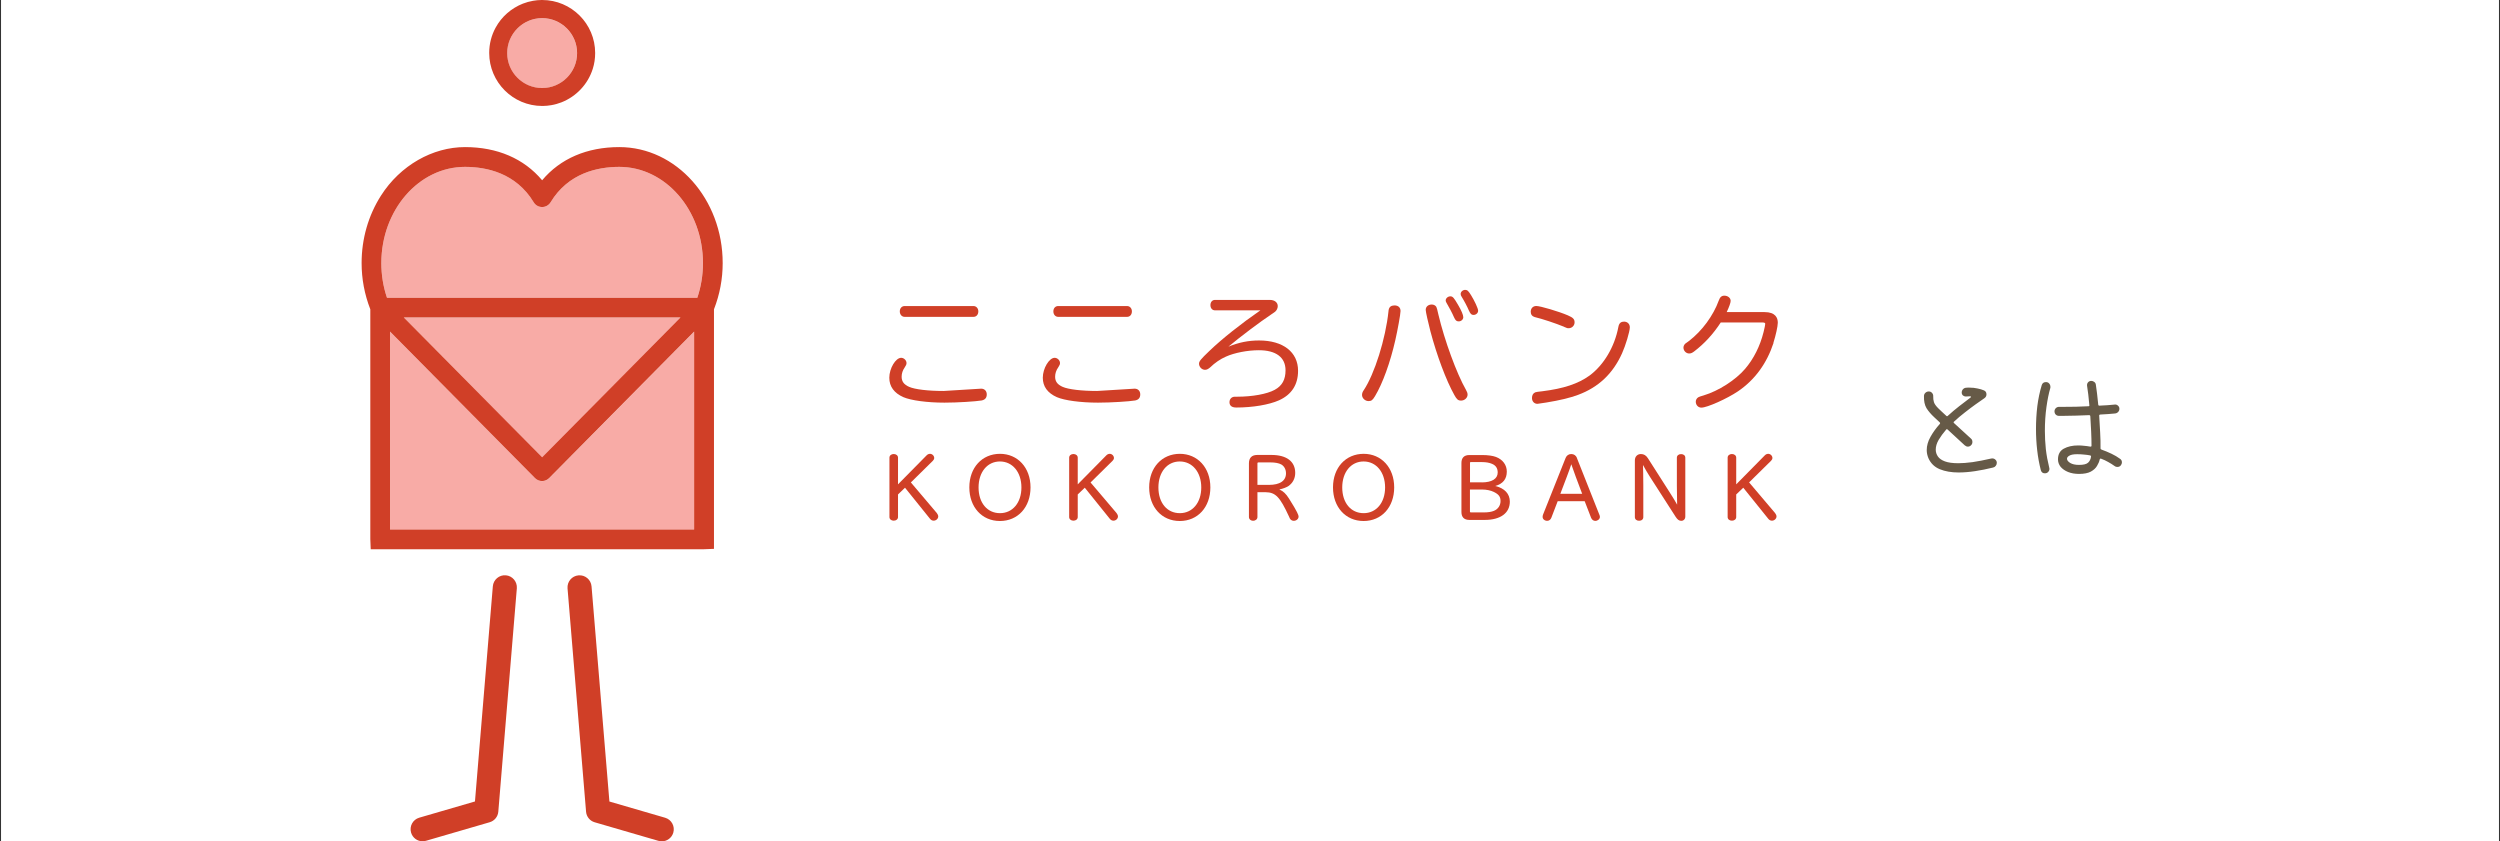 <svg width="832" height="280" viewBox="0 0 832 280" fill="none" xmlns="http://www.w3.org/2000/svg">
<rect x="0" y="0" width="832" height="280" fill="#333333" stroke="none"/>
<rect width="831.312" height="279.996" transform="translate(0.344)" fill="white"/>
<path d="M301.053 105.45H323.985C324.928 105.45 325.586 104.704 325.586 103.629C325.586 102.62 324.906 101.852 323.985 101.852H301.053C300.131 101.852 299.451 102.598 299.451 103.629C299.451 104.66 300.131 105.45 301.053 105.45Z" fill="#D03F27"/>
<path d="M314.328 134C318.673 134 324.751 133.605 326.704 133.276C327.846 133.034 328.394 132.376 328.394 131.257C328.394 130.138 327.67 129.348 326.529 129.348L314.021 130.116C308.864 130.116 304.475 129.589 302.588 128.755C300.854 128.009 300.064 126.956 300.064 125.398C300.064 124.279 300.416 123.226 301.096 122.26C301.535 121.58 301.688 121.273 301.688 120.812C301.688 119.934 300.833 119.078 299.911 119.078C298.068 119.078 295.961 122.611 295.961 125.705C295.961 128.624 297.541 130.796 300.657 132.179C303.224 133.276 308.579 134 314.328 134Z" fill="#D03F27"/>
<path d="M377.611 129.348L365.103 130.116C359.946 130.116 355.557 129.589 353.67 128.755C351.936 128.009 351.146 126.956 351.146 125.398C351.146 124.279 351.498 123.226 352.178 122.26C352.617 121.58 352.77 121.273 352.77 120.812C352.77 119.934 351.915 119.078 350.993 119.078C349.15 119.078 347.043 122.611 347.043 125.705C347.043 128.624 348.623 130.796 351.739 132.179C354.306 133.276 359.661 134 365.41 134C369.755 134 375.833 133.605 377.786 133.276C378.928 133.034 379.476 132.376 379.476 131.257C379.476 130.138 378.752 129.348 377.611 129.348Z" fill="#D03F27"/>
<path d="M352.162 105.45H375.094C376.037 105.45 376.696 104.704 376.696 103.629C376.696 102.62 376.016 101.852 375.094 101.852H352.162C351.219 101.852 350.561 102.576 350.561 103.629C350.561 104.682 351.241 105.45 352.162 105.45Z" fill="#D03F27"/>
<path d="M431.995 123.402C431.995 117.17 427.014 113.308 419.026 113.308C415.493 113.308 412.289 113.944 408.822 115.371C412.86 111.991 419.311 107.142 423.195 104.552L423.59 104.289C424.007 104.026 424.227 103.872 424.337 103.762C424.885 103.302 425.236 102.577 425.236 101.875C425.236 100.646 424.183 99.812 422.603 99.812H404.346C403.446 99.812 402.831 100.515 402.831 101.546C402.831 102.577 403.446 103.28 404.346 103.28H419.465C413.101 107.668 406.628 112.803 402.458 116.819C399.584 119.562 399.035 120.242 399.035 121.054C399.035 122.108 399.979 123.073 401.01 123.073C401.668 123.073 402.107 122.788 402.722 122.283C404.302 120.747 406.123 119.496 407.988 118.684C410.797 117.412 415.186 116.556 418.938 116.556C424.666 116.556 427.826 118.926 427.826 123.249C427.826 126.343 426.685 128.406 424.205 129.744C421.681 131.127 416.788 132.026 411.719 132.026H410.951C409.919 132.026 409.173 132.772 409.173 133.848C409.173 134.66 409.568 135.625 411.412 135.625C416.898 135.625 422.34 134.703 425.631 133.233C429.844 131.346 431.995 128.032 431.995 123.402Z" fill="#D03F27"/>
<path d="M483.888 105.573C484.371 106.605 484.678 106.956 485.468 106.956C486.28 106.956 486.982 106.32 486.982 105.573C486.982 104.827 486.346 103.313 485.227 101.426C483.888 99.144 483.493 98.617 482.681 98.617C481.869 98.617 481.123 99.275 481.123 100C481.123 100.307 481.233 100.526 481.496 100.965C482.22 102.194 483.317 104.213 483.888 105.573Z" fill="#D03F27"/>
<path d="M488.87 103.381C489.287 104.325 489.638 104.807 490.407 104.807C491.218 104.807 491.921 104.171 491.921 103.425C491.921 102.613 490.67 100.024 489.573 98.246C488.717 96.864 488.344 96.469 487.62 96.469C486.808 96.469 486.105 97.105 486.105 97.851C486.105 98.136 486.215 98.444 486.479 98.839C487.269 100.09 488.344 102.13 488.87 103.403V103.381Z" fill="#D03F27"/>
<path d="M464.06 101.663C462.787 101.663 462.172 102.277 462.085 103.616C461.141 112.7 457.455 124.484 453.834 129.883C453.439 130.453 453.285 130.914 453.285 131.462C453.285 132.516 454.317 133.481 455.436 133.481C456.401 133.481 456.796 133.174 457.608 131.836C460.154 127.6 462.677 120.622 464.367 113.183C465.113 109.935 466.1 104.515 466.1 103.506C466.1 102.343 465.332 101.641 464.082 101.641L464.06 101.663Z" fill="#D03F27"/>
<path d="M488.411 131.341C488.411 130.793 488.192 130.31 487.862 129.717C484.768 124.297 480.731 113.281 478.69 104.657C478.368 103.165 478.141 102.324 478.01 102.134C477.724 101.651 477.132 101.344 476.495 101.344C475.31 101.344 474.477 102.068 474.477 103.121C474.477 103.78 475.288 107.313 476.035 110.231C478.163 118.263 481.279 126.601 484 131.451C484.812 132.899 485.207 133.316 486.26 133.316C487.402 133.316 488.411 132.394 488.411 131.341Z" fill="#D03F27"/>
<path d="M540.432 107.053C539.378 107.053 538.808 107.602 538.588 108.831C537.338 115.436 533.739 121.492 528.977 125.003C525.203 127.724 520.353 129.326 513.331 130.204C511.956 130.35 511.166 130.467 510.961 130.555C510.237 130.84 509.842 131.521 509.842 132.442C509.842 133.583 510.588 134.395 511.663 134.395C511.861 134.395 512.694 134.264 514.626 133.957C519.19 133.21 522.438 132.42 525.181 131.411C531.983 128.887 536.767 124.367 539.817 117.586C540.98 115.041 542.407 110.279 542.407 108.94C542.407 107.821 541.617 107.031 540.454 107.031L540.432 107.053Z" fill="#D03F27"/>
<path d="M520.553 108.792C521.541 109.231 521.629 109.231 522.067 109.231C523.143 109.231 524.021 108.353 524.021 107.3C524.021 106.159 523.472 105.698 521.782 104.952C518.82 103.679 512.654 101.836 511.293 101.836C510.174 101.836 509.428 102.604 509.428 103.767C509.428 104.645 509.889 105.281 510.766 105.523C513.334 106.137 517.635 107.563 520.575 108.77L520.553 108.792Z" fill="#D03F27"/>
<path d="M590.184 114.11C590.974 111.631 591.654 108.558 591.654 107.395C591.654 105.794 590.886 103.862 587.221 103.862H574.647C575.481 102.107 575.964 100.725 575.964 100.132C575.964 99.166 575.042 98.398 573.857 98.398C572.958 98.398 572.387 98.903 572.014 100C570.171 105.069 566.462 110.117 562.095 113.474C561.32 114.03 560.896 114.337 560.822 114.396C560.471 114.747 560.252 115.251 560.252 115.668C560.252 116.744 561.13 117.643 562.161 117.643C562.71 117.643 563.17 117.446 563.807 116.963C567.274 114.308 570.105 111.236 572.672 107.308H586.431C587.462 107.308 587.462 107.593 587.462 107.812C587.462 108.12 587.265 109.107 586.914 110.512C585.751 115.186 583.622 119.421 580.77 122.756C577.588 126.487 571.926 130.107 567.011 131.578C565.987 131.87 565.38 132.082 565.189 132.214C564.663 132.543 564.355 133.092 564.355 133.684C564.355 134.803 565.167 135.659 566.221 135.659C568.13 135.659 574.735 132.697 578.422 130.217C583.995 126.421 587.967 121.001 590.227 114.132L590.184 114.11Z" fill="#D03F27"/>
<path d="M303.094 160.599L310.467 153.335C310.752 153.05 310.906 152.743 310.906 152.414C310.906 151.69 310.247 151.031 309.501 151.031C309.084 151.031 308.668 151.229 308.36 151.558L298.859 161.191V152.304C298.859 151.602 298.244 151.097 297.432 151.097C296.62 151.097 296.006 151.602 296.006 152.304V172.076C296.006 172.778 296.598 173.282 297.432 173.282C298.266 173.282 298.859 172.778 298.859 172.076V164.549L301.185 162.31L309.501 172.646C309.831 173.063 310.248 173.282 310.73 173.282C311.52 173.282 312.244 172.624 312.244 171.878C312.244 171.527 312.069 171.132 311.784 170.759L303.138 160.555L303.094 160.599Z" fill="#D03F27"/>
<path d="M332.82 151.031C326.807 151.031 322.594 155.639 322.594 162.201C322.594 168.762 326.785 173.392 332.776 173.392C338.766 173.392 342.958 168.784 342.958 162.201C342.958 155.618 338.679 151.031 332.798 151.031H332.82ZM332.798 170.781C328.541 170.781 325.666 167.336 325.666 162.223C325.666 157.11 328.584 153.577 332.776 153.577C336.967 153.577 339.929 157.132 339.929 162.223C339.929 167.314 336.989 170.781 332.798 170.781Z" fill="#D03F27"/>
<path d="M362.906 160.599L370.279 153.335C370.565 153.05 370.718 152.743 370.718 152.414C370.718 151.69 370.06 151.031 369.314 151.031C368.897 151.031 368.48 151.229 368.173 151.558L358.671 161.191V152.304C358.671 151.602 358.057 151.097 357.245 151.097C356.433 151.097 355.818 151.602 355.818 152.304V172.076C355.818 172.778 356.411 173.282 357.245 173.282C358.079 173.282 358.671 172.778 358.671 172.076V164.549L361.019 162.31L369.336 172.646C369.665 173.063 370.082 173.282 370.565 173.282C371.355 173.282 372.057 172.624 372.057 171.878C372.057 171.527 371.881 171.132 371.596 170.759L362.928 160.555L362.906 160.599Z" fill="#D03F27"/>
<path d="M392.671 151.031C386.659 151.031 382.445 155.639 382.445 162.201C382.445 168.762 386.637 173.392 392.627 173.392C398.618 173.392 402.809 168.784 402.809 162.201C402.809 155.618 398.53 151.031 392.649 151.031H392.671ZM392.649 170.781C388.392 170.781 385.517 167.336 385.517 162.223C385.517 157.11 388.436 153.577 392.627 153.577C396.819 153.577 399.781 157.132 399.781 162.223C399.781 167.314 396.841 170.781 392.649 170.781Z" fill="#D03F27"/>
<path d="M425.717 162.905C427.099 162.598 428.065 162.225 428.811 161.742C430.259 160.732 431.049 159.196 431.049 157.375C431.049 153.579 428.175 151.406 423.149 151.406H418.409C416.61 151.406 415.645 152.372 415.645 154.193V172.056C415.645 172.78 416.237 173.306 417.049 173.306C417.861 173.306 418.475 172.78 418.475 172.056V163.805H421.174C424.51 163.848 425.958 165.363 428.986 171.924C429.272 172.604 429.294 172.604 429.425 172.78C429.711 173.131 430.128 173.328 430.566 173.328C431.444 173.328 432.168 172.692 432.168 171.902C432.168 171.463 431.817 170.41 428.986 165.933C427.955 164.309 427.099 163.475 425.739 162.883L425.717 162.905ZM427.977 157.529C427.977 160.008 425.958 161.369 422.315 161.369H418.475V154.259C418.475 153.996 418.541 153.886 418.87 153.886H422.776C424.356 153.886 425.607 154.127 426.397 154.566C427.385 155.115 427.977 156.234 427.977 157.529Z" fill="#D03F27"/>
<path d="M453.849 151.031C447.836 151.031 443.623 155.639 443.623 162.201C443.623 168.762 447.814 173.392 453.805 173.392C459.796 173.392 463.987 168.784 463.987 162.201C463.987 155.618 459.708 151.031 453.827 151.031H453.849ZM453.827 170.781C449.57 170.781 446.695 167.336 446.695 162.223C446.695 157.11 449.614 153.577 453.805 153.577C457.996 153.577 460.959 157.132 460.959 162.223C460.959 167.314 458.018 170.781 453.827 170.781Z" fill="#D03F27"/>
<path d="M497.666 161.729C500.212 160.983 501.463 159.403 501.463 156.945C501.463 154.751 500.124 152.93 497.864 152.074C496.832 151.679 495.143 151.438 493.365 151.438H488.999C487.287 151.438 486.365 152.337 486.365 154.071V170.397C486.365 172.109 487.265 173.03 488.999 173.03H494.133C499.356 173.03 502.472 170.748 502.472 166.93C502.472 164.341 500.717 162.475 497.644 161.751L497.666 161.729ZM489.218 162.914H493.3C494.66 162.914 496.152 163.221 497.118 163.704C498.786 164.516 499.378 165.306 499.378 166.754C499.378 168.203 498.544 169.475 497.14 170.024C496.35 170.353 495.187 170.529 493.958 170.529H489.547C489.284 170.529 489.196 170.441 489.196 170.178V162.914H489.218ZM493.146 160.522H489.218V154.027C489.218 153.829 489.262 153.786 489.459 153.786H493.3C494.528 153.786 495.691 153.983 496.569 154.378C497.82 154.905 498.434 155.848 498.434 157.253C498.434 159.337 496.503 160.544 493.124 160.544L493.146 160.522Z" fill="#D03F27"/>
<path d="M524.812 152.396C524.483 151.584 523.802 151.102 522.925 151.102C522.047 151.102 521.367 151.584 521.037 152.396L513.511 171.29C513.445 171.509 513.379 171.751 513.379 172.014C513.379 172.76 514.059 173.331 514.915 173.331C515.529 173.331 516.056 172.936 516.297 172.278L518.404 166.792H527.379L529.508 172.299C529.771 172.958 530.298 173.353 530.912 173.353C531.724 173.353 532.448 172.738 532.448 172.036C532.448 171.773 532.382 171.553 532.273 171.312L524.79 152.418L524.812 152.396ZM526.545 164.334H519.282L521.41 158.738C522.025 157.136 522.595 155.534 522.925 154.503C523.254 155.512 523.912 157.356 524.439 158.738L526.545 164.334Z" fill="#D03F27"/>
<path d="M559.467 151.124C558.633 151.124 558.062 151.606 558.062 152.33V161.701C558.062 163.215 558.106 165.892 558.15 167.955C557.558 166.879 556.746 165.519 555.627 163.785L548.429 152.506C547.814 151.54 547.068 151.102 546.103 151.102C544.918 151.102 544.084 151.957 544.084 153.208V172.102C544.084 172.826 544.655 173.309 545.488 173.309C546.322 173.309 546.893 172.826 546.893 172.102V161.569C546.871 158.146 546.849 156.544 546.783 154.744C547.398 155.885 548.451 157.707 549.065 158.628L557.667 172.014C558.282 172.958 558.808 173.331 559.533 173.331C560.301 173.331 560.871 172.738 560.871 171.926V152.33C560.871 151.606 560.301 151.124 559.467 151.124Z" fill="#D03F27"/>
<path d="M582.047 160.599L589.42 153.335C589.705 153.05 589.859 152.743 589.859 152.414C589.859 151.69 589.201 151.031 588.455 151.031C588.038 151.031 587.621 151.229 587.313 151.558L577.812 161.191V152.304C577.812 151.602 577.197 151.097 576.385 151.097C575.573 151.097 574.959 151.602 574.959 152.304V172.076C574.959 172.778 575.551 173.282 576.385 173.282C577.219 173.282 577.812 172.778 577.812 172.076V164.549L580.16 162.31L588.476 172.646C588.806 173.063 589.223 173.282 589.705 173.282C590.495 173.282 591.219 172.624 591.219 171.878C591.219 171.527 591.044 171.11 590.759 170.759L582.113 160.555L582.047 160.599Z" fill="#D03F27"/>
<path d="M206.108 55.531C198.932 55.531 189.123 57.572 183.242 67.315C182.65 68.303 181.575 68.895 180.433 68.895C179.292 68.895 178.217 68.281 177.625 67.315C171.744 57.572 161.935 55.531 154.759 55.531C139.398 55.531 126.912 69.905 126.912 87.57C126.912 91.519 127.548 95.403 128.799 99.112H232.046C233.297 95.403 233.933 91.519 233.933 87.57C233.933 69.905 221.447 55.531 206.086 55.531H206.108Z" fill="#F8ABA6"/>
<path d="M178.105 159.156L129.807 110.375V176.251H231.034V110.375L182.757 159.156C182.143 159.771 181.287 160.122 180.431 160.122C179.576 160.122 178.72 159.771 178.105 159.156Z" fill="#F8ABA6"/>
<path d="M134.391 105.703L180.429 152.224L226.468 105.703H134.391Z" fill="#F8ABA6"/>
<path d="M192.04 17.685C192.04 11.277 186.817 6.055 180.41 6.055C174.002 6.055 168.779 11.277 168.779 17.685C168.779 24.093 174.002 29.315 180.41 29.315C186.817 29.315 192.04 24.093 192.04 17.685Z" fill="#F8ABA6"/>
<path d="M186.855 34.057C191.815 32.104 195.677 28 197.279 22.888C197.805 21.242 198.069 19.464 198.069 17.643C198.069 7.922 190.169 0 180.426 0C180.36 0 180.294 0 180.25 0C179.285 0 178.341 0.11 177.419 0.263C176.234 0.461 175.093 0.79 174.018 1.207C170.134 2.743 166.908 5.574 164.933 9.216C163.573 11.718 162.805 14.571 162.805 17.621C162.805 27.342 170.705 35.264 180.448 35.264C180.513 35.264 180.579 35.264 180.623 35.264C181.589 35.264 182.532 35.154 183.454 35.001C184.639 34.803 185.78 34.474 186.855 34.057ZM168.795 17.665C168.795 11.257 174.018 6.035 180.426 6.035C186.833 6.035 192.056 11.257 192.056 17.665C192.056 24.073 186.833 29.295 180.426 29.295C174.018 29.295 168.795 24.073 168.795 17.665Z" fill="#D03F27"/>
<path d="M140.645 279.983C138.911 279.983 137.309 278.842 136.805 277.087C136.19 274.958 137.397 272.742 139.526 272.127L158.068 266.729L164.015 195.126C164.191 192.931 166.144 191.264 168.338 191.461C170.533 191.637 172.178 193.59 172.003 195.784L165.836 270.13C165.705 271.776 164.564 273.181 162.962 273.641L141.786 279.808C141.413 279.917 141.04 279.961 140.667 279.961L140.645 279.983Z" fill="#D03F27"/>
<path d="M220.212 279.977C219.839 279.977 219.466 279.933 219.093 279.823L197.917 273.657C196.315 273.196 195.174 271.792 195.043 270.146L188.876 195.8C188.701 193.606 190.325 191.653 192.541 191.477C194.735 191.28 196.688 192.925 196.864 195.142L202.811 266.745L221.353 272.143C223.482 272.758 224.689 274.996 224.074 277.102C223.57 278.858 221.968 279.999 220.234 279.999L220.212 279.977Z" fill="#D03F27"/>
<path d="M206.101 48.953C195.37 48.953 186.483 52.771 180.426 59.991C174.37 52.771 165.483 48.953 154.752 48.953C144.021 48.953 133.225 54.988 126.773 65.126C122.582 71.709 120.344 79.455 120.344 87.553C120.344 92.797 121.309 97.976 123.24 102.935V179.388L123.372 182.789H234.211L237.612 182.658V102.935C239.543 97.976 240.509 92.797 240.509 87.553C240.509 66.267 225.082 48.953 206.101 48.953ZM231.029 176.228H129.802V110.352L178.078 159.134C178.693 159.748 179.549 160.099 180.404 160.099C181.26 160.099 182.116 159.748 182.73 159.134L231.007 110.352V176.228H231.029ZM134.388 105.656H226.465L180.426 152.178L134.388 105.656ZM232.039 99.117H128.792C127.541 95.409 126.905 91.525 126.905 87.575C126.905 69.91 139.391 55.536 154.752 55.536C161.928 55.536 171.737 57.577 177.618 67.32C178.21 68.308 179.285 68.9 180.426 68.9C181.567 68.9 182.643 68.286 183.235 67.32C189.116 57.577 198.925 55.536 206.101 55.536C221.462 55.536 233.948 69.91 233.948 87.575C233.948 91.525 233.311 95.409 232.061 99.117H232.039Z" fill="#D03F27"/>
<path d="M664.536 154.04C664.536 154.413 664.416 154.747 664.176 155.04C663.963 155.333 663.67 155.52 663.296 155.6C661.243 156.107 659.243 156.507 657.296 156.8C655.35 157.093 653.523 157.24 651.816 157.24C649.416 157.24 647.336 156.88 645.576 156.16C643.816 155.44 642.55 154.213 641.776 152.48C641.403 151.573 641.216 150.68 641.216 149.8C641.216 148.333 641.63 146.867 642.456 145.4C643.283 143.907 644.323 142.467 645.576 141.08C645.71 140.893 645.696 140.72 645.536 140.56L643.736 138.88C642.643 137.867 641.776 136.853 641.136 135.84C640.523 134.8 640.243 133.44 640.296 131.76C640.323 131.333 640.483 130.987 640.776 130.72C641.096 130.427 641.47 130.28 641.896 130.28C642.35 130.28 642.71 130.44 642.976 130.76C643.27 131.08 643.403 131.453 643.376 131.88C643.35 132.6 643.43 133.253 643.616 133.84C643.803 134.427 644.27 135.093 645.016 135.84C645.256 136.08 645.616 136.427 646.096 136.88C646.576 137.333 647.123 137.84 647.736 138.4C647.896 138.56 648.056 138.56 648.216 138.4C649.47 137.253 650.75 136.173 652.056 135.16C653.39 134.12 654.63 133.173 655.776 132.32C655.883 132.24 655.936 132.16 655.936 132.08C655.936 131.947 655.843 131.88 655.656 131.88C655.416 131.88 655.163 131.893 654.896 131.92C654.656 131.947 654.43 131.96 654.216 131.96C653.87 131.96 653.55 131.84 653.256 131.6C652.99 131.333 652.856 131.013 652.856 130.64C652.856 130.24 652.99 129.88 653.256 129.56C653.55 129.24 653.896 129.067 654.296 129.04C654.51 129.013 654.696 129 654.856 129C655.043 129 655.23 129 655.416 129C656.403 129 657.296 129.093 658.096 129.28C658.923 129.44 659.643 129.653 660.256 129.92C660.816 130.16 661.096 130.6 661.096 131.24C661.096 131.773 660.87 132.2 660.416 132.52C659.616 133.08 658.643 133.76 657.496 134.56C656.376 135.36 655.19 136.253 653.936 137.24C652.683 138.2 651.47 139.227 650.296 140.32C650.11 140.453 650.11 140.613 650.296 140.8L655.936 145.96C656.256 146.227 656.416 146.6 656.416 147.08C656.416 147.507 656.283 147.853 656.016 148.12C655.723 148.467 655.35 148.64 654.896 148.64C654.55 148.64 654.203 148.493 653.856 148.2L648.176 142.96C647.99 142.773 647.816 142.787 647.656 143C646.67 144.147 645.843 145.28 645.176 146.4C644.536 147.52 644.216 148.6 644.216 149.64C644.216 150.467 644.456 151.227 644.936 151.92C645.416 152.613 646.203 153.16 647.296 153.56C648.39 153.96 649.87 154.16 651.736 154.16C653.07 154.16 654.643 154.04 656.456 153.8C658.27 153.533 660.336 153.133 662.656 152.6C662.736 152.573 662.856 152.56 663.016 152.56C663.443 152.56 663.803 152.707 664.096 153C664.39 153.267 664.536 153.613 664.536 154.04ZM705.536 152.68C705.963 152.947 706.176 153.347 706.176 153.88C706.176 154.2 706.07 154.507 705.856 154.8C705.59 155.2 705.19 155.4 704.656 155.4C704.283 155.4 703.99 155.307 703.776 155.12C703.11 154.64 702.39 154.187 701.616 153.76C700.87 153.333 700.07 152.96 699.216 152.64C699.19 152.64 699.163 152.64 699.136 152.64C699.136 152.613 699.123 152.6 699.096 152.6C698.963 152.6 698.856 152.707 698.776 152.92C698.643 153.587 698.35 154.293 697.896 155.04C697.47 155.787 696.776 156.427 695.816 156.96C694.856 157.467 693.55 157.72 691.896 157.72C690.536 157.72 689.323 157.507 688.256 157.08C687.216 156.653 686.39 156.08 685.776 155.36C685.19 154.613 684.896 153.787 684.896 152.88C684.896 151.227 685.536 150.04 686.816 149.32C688.123 148.6 689.723 148.24 691.616 148.24C692.256 148.24 692.91 148.28 693.576 148.36C694.27 148.413 694.963 148.507 695.656 148.64H695.736C695.95 148.64 696.056 148.533 696.056 148.32C696.056 146.88 696.016 145.307 695.936 143.6C695.856 141.893 695.763 140.2 695.656 138.52C695.63 138.28 695.496 138.16 695.256 138.16C693.87 138.213 692.43 138.267 690.936 138.32C689.47 138.373 688.003 138.4 686.536 138.4H685.216C684.79 138.4 684.43 138.253 684.136 137.96C683.87 137.667 683.736 137.307 683.736 136.88C683.736 136.48 683.883 136.133 684.176 135.84C684.47 135.547 684.83 135.4 685.256 135.4H686.856C688.163 135.4 689.51 135.387 690.896 135.36C692.283 135.307 693.656 135.253 695.016 135.2C695.283 135.2 695.39 135.08 695.336 134.84C695.23 133.56 695.11 132.373 694.976 131.28C694.843 130.16 694.71 129.2 694.576 128.4C694.523 127.947 694.63 127.56 694.896 127.24C695.19 126.92 695.55 126.76 695.976 126.76C696.35 126.76 696.683 126.88 696.976 127.12C697.27 127.333 697.443 127.627 697.496 128C697.63 128.827 697.763 129.813 697.896 130.96C698.03 132.107 698.163 133.347 698.296 134.68C698.35 134.92 698.483 135.027 698.696 135C700.616 134.92 702.31 134.8 703.776 134.64C704.203 134.587 704.563 134.707 704.856 135C705.176 135.267 705.336 135.613 705.336 136.04C705.336 136.44 705.203 136.787 704.936 137.08C704.67 137.373 704.336 137.547 703.936 137.6C703.243 137.653 702.47 137.72 701.616 137.8C700.763 137.853 699.87 137.907 698.936 137.96C698.696 138.013 698.59 138.147 698.616 138.36C698.75 140.227 698.856 142.107 698.936 144C699.043 145.893 699.083 147.627 699.056 149.2C699.056 149.413 699.176 149.56 699.416 149.64C700.536 150.04 701.63 150.493 702.696 151C703.763 151.507 704.71 152.067 705.536 152.68ZM680.896 127.16C681.35 127.16 681.71 127.32 681.976 127.64C682.243 127.96 682.376 128.333 682.376 128.76C682.376 128.813 682.376 128.88 682.376 128.96C682.376 129.04 682.363 129.107 682.336 129.16C681.83 130.893 681.403 133 681.056 135.48C680.71 137.933 680.536 140.573 680.536 143.4C680.536 145.373 680.643 147.4 680.856 149.48C681.096 151.533 681.47 153.573 681.976 155.6C682.003 155.68 682.016 155.76 682.016 155.84C682.043 155.893 682.056 155.947 682.056 156C682.056 156.427 681.91 156.787 681.616 157.08C681.35 157.373 680.99 157.52 680.536 157.52C679.816 157.52 679.363 157.16 679.176 156.44C678.643 154.36 678.243 152.16 677.976 149.84C677.71 147.493 677.576 145.133 677.576 142.76C677.576 140.227 677.723 137.707 678.016 135.2C678.336 132.693 678.83 130.347 679.496 128.16C679.71 127.493 680.176 127.16 680.896 127.16ZM691.896 154.72C693.39 154.72 694.403 154.467 694.936 153.96C695.47 153.453 695.79 152.787 695.896 151.96V151.88C695.896 151.72 695.803 151.613 695.616 151.56C694.95 151.427 694.256 151.333 693.536 151.28C692.816 151.2 692.07 151.16 691.296 151.16C690.096 151.16 689.23 151.32 688.696 151.64C688.163 151.933 687.896 152.28 687.896 152.68C687.896 153.16 688.256 153.627 688.976 154.08C689.696 154.507 690.67 154.72 691.896 154.72Z" fill="#665A47"/>
</svg>
